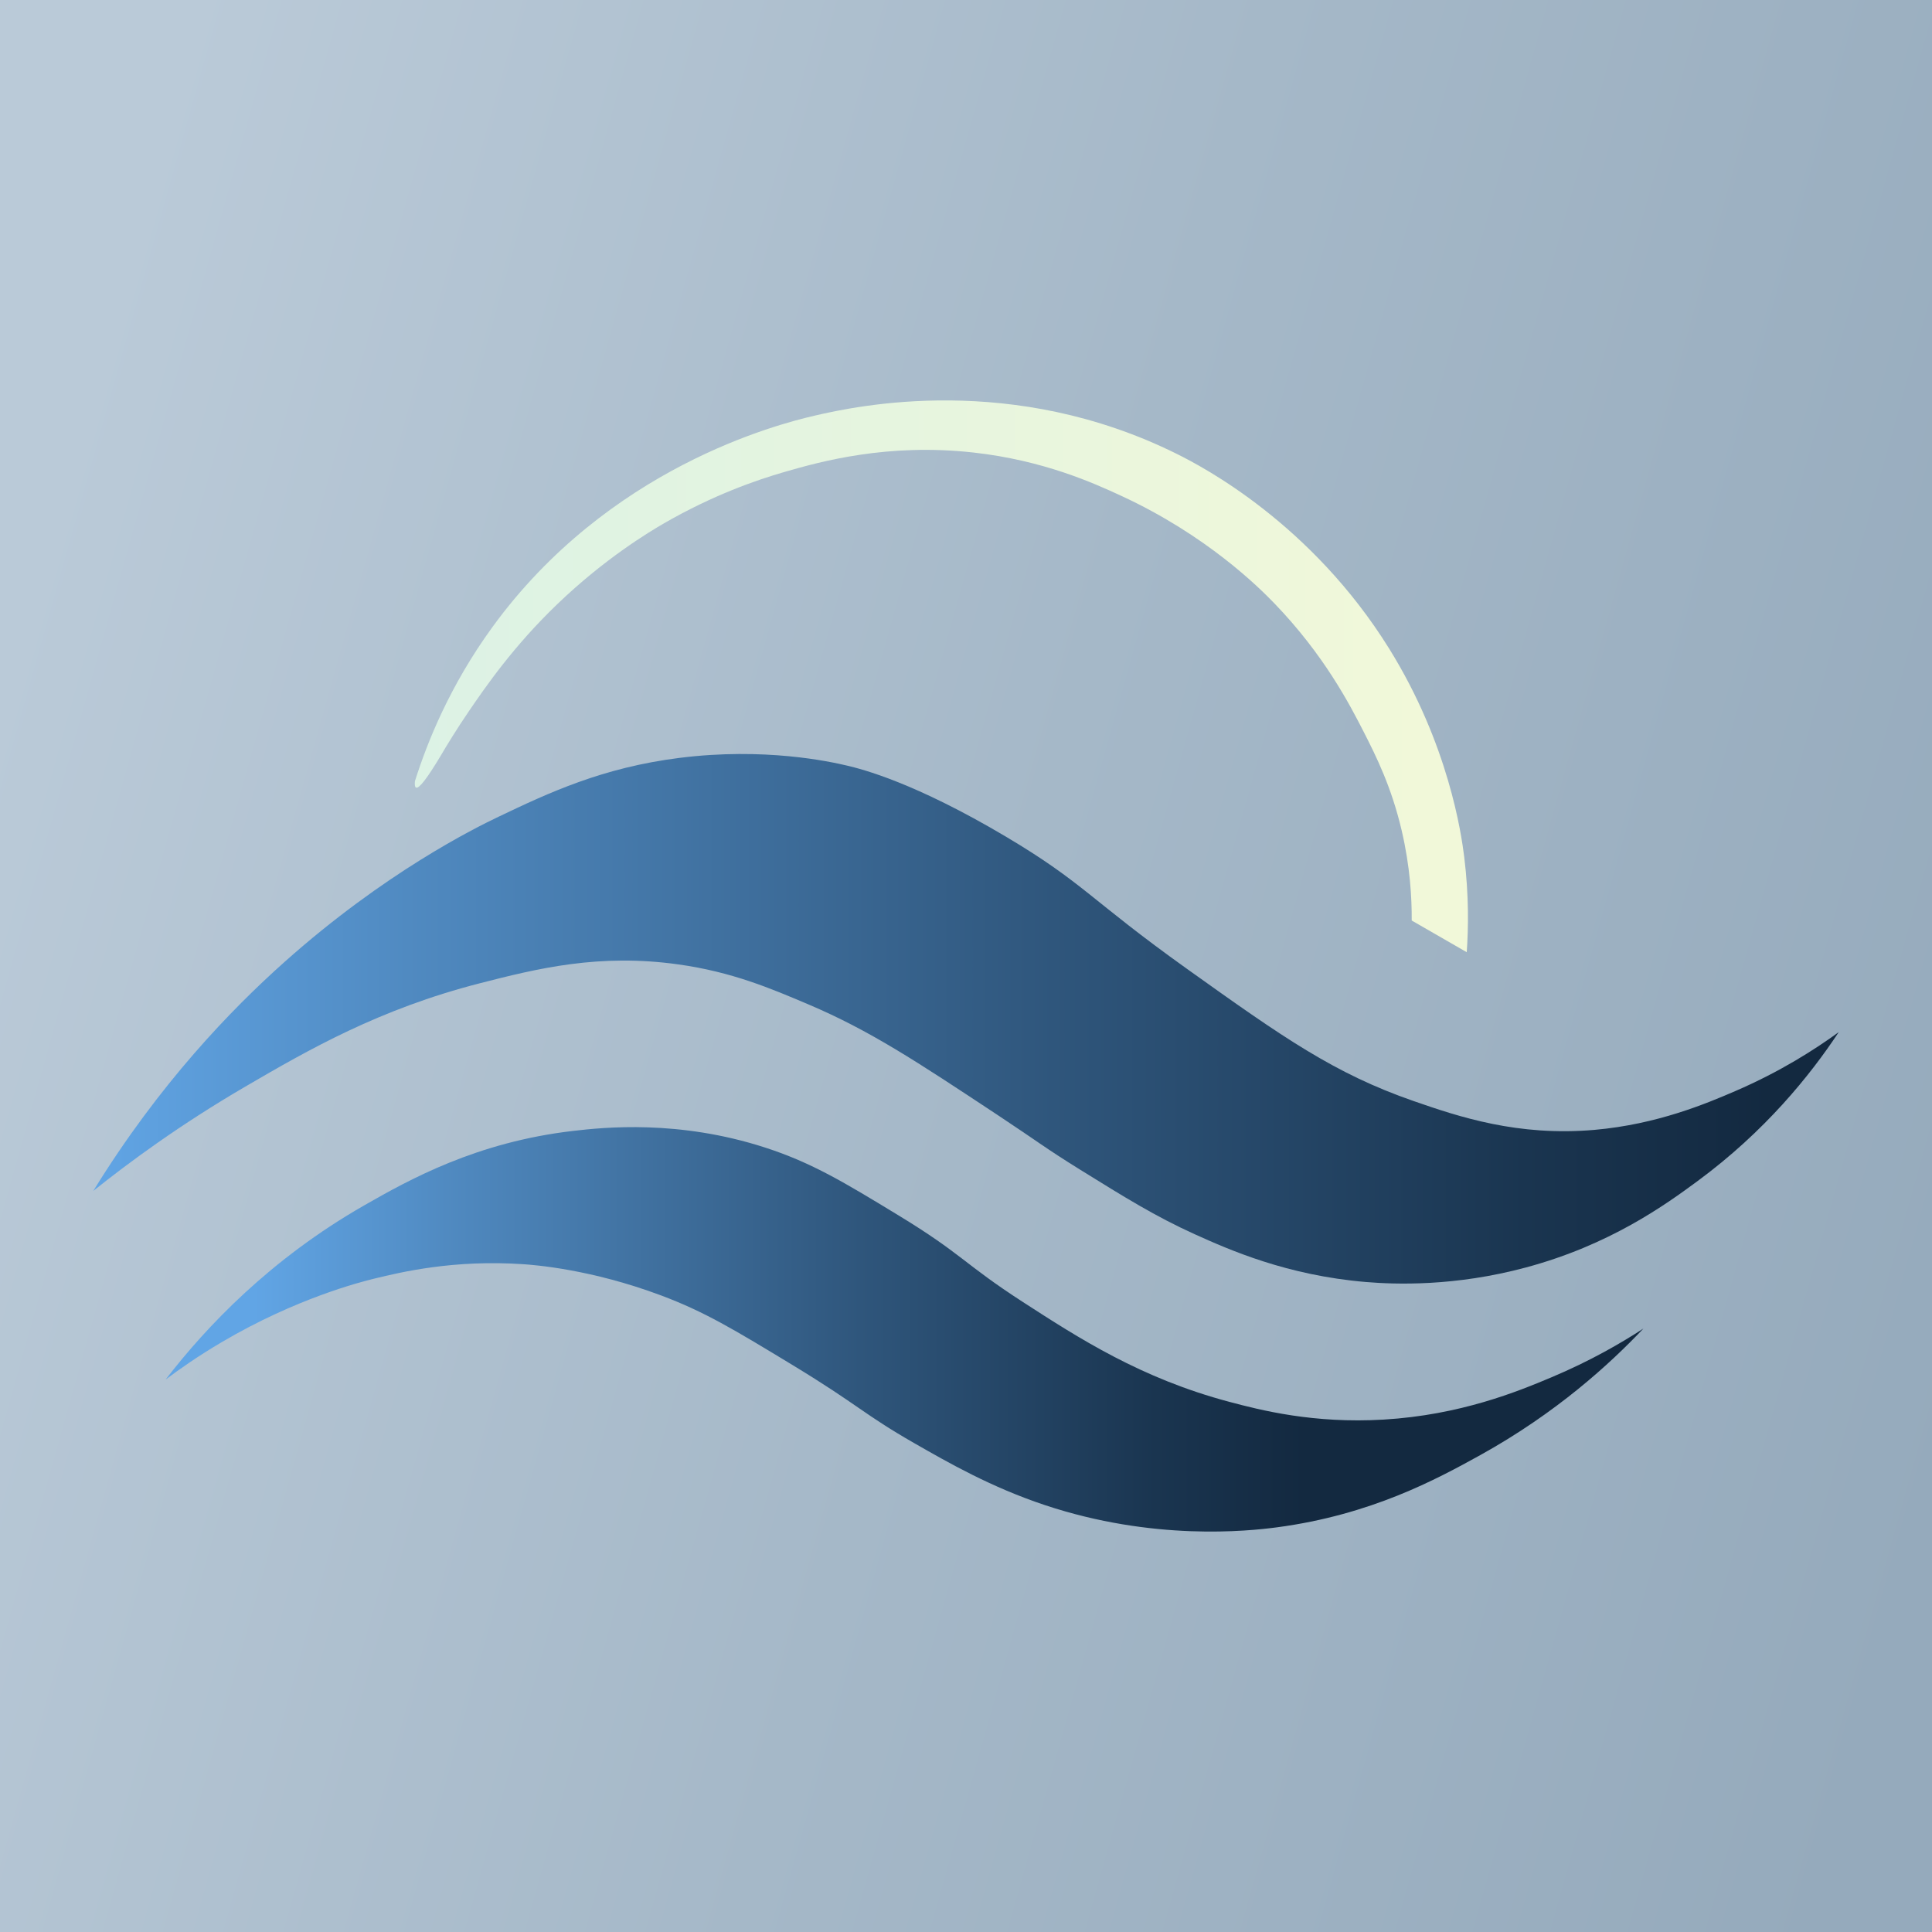 <?xml version="1.0" encoding="UTF-8"?> <svg xmlns="http://www.w3.org/2000/svg" xmlns:xlink="http://www.w3.org/1999/xlink" id="_Шар_1" data-name="Шар_1" version="1.1" viewBox="0 0 500 500"><defs><style> .st0 { fill: url(#_Градієнт_без_назви_10); } .st1 { fill: url(#_Градієнт_без_назви_8); } .st2 { fill: url(#_Градієнт_без_назви_7); } .st3 { fill: url(#_Градієнт_без_назви_16); } </style><linearGradient id="_Градієнт_без_назви_16" data-name="Градієнт без назви 16" x1="-.84" y1="179.71" x2="520.17" y2="325.7" gradientUnits="userSpaceOnUse"><stop offset="0" stop-color="#bacad8"></stop><stop offset=".5" stop-color="#a5b8c8"></stop><stop offset="1" stop-color="#95aabc"></stop></linearGradient><linearGradient id="_Градієнт_без_назви_7" data-name="Градієнт без назви 7" x1="24.14" y1="263.66" x2="475.86" y2="263.66" gradientUnits="userSpaceOnUse"><stop offset="0" stop-color="#61a5e5"></stop><stop offset=".18" stop-color="#508ac1"></stop><stop offset=".55" stop-color="#2f567c"></stop><stop offset=".82" stop-color="#1a3550"></stop><stop offset=".96" stop-color="#132940"></stop></linearGradient><linearGradient id="_Градієнт_без_назви_8" data-name="Градієнт без назви 8" x1="42.82" y1="344.04" x2="425.29" y2="344.04" gradientUnits="userSpaceOnUse"><stop offset=".06" stop-color="#61a5e5"></stop><stop offset=".19" stop-color="#508ac1"></stop><stop offset=".47" stop-color="#2f567c"></stop><stop offset=".67" stop-color="#1a3550"></stop><stop offset=".77" stop-color="#132940"></stop></linearGradient><linearGradient id="_Градієнт_без_назви_10" data-name="Градієнт без назви 10" x1="107.37" y1="175.02" x2="379.91" y2="175.02" gradientUnits="userSpaceOnUse"><stop offset="0" stop-color="#dcf2e5"></stop><stop offset=".18" stop-color="#e0f3e2"></stop><stop offset=".96" stop-color="#f1f8d9"></stop></linearGradient></defs><rect class="st3" width="500" height="500"></rect><g><path class="st2" d="M24.14,308.21c9.22-7.38,22.45-17.14,39.37-27.01,16.38-9.56,34.63-20.04,60.63-26.72,14.9-3.83,30.89-7.78,51.44-4.89,13.89,1.95,23.84,6.19,33.62,10.34,15.93,6.78,27.77,14.6,49.14,28.74,9.92,6.56,12.09,8.39,21.26,14.08,11.43,7.09,19.49,12.1,29.6,16.67,9.07,4.1,23.88,10.64,44.25,12.36,7.77.65,23.07,1.17,41.38-3.74,21.8-5.84,36.15-16.22,44.54-22.41,17.42-12.85,29.05-27.27,36.49-38.51-6.15,4.47-15.11,10.22-26.72,15.23-7.5,3.24-20.28,8.64-36.49,10.06-19.85,1.73-35.07-3.38-46.84-7.47-20.48-7.11-33.67-16.38-58.62-34.2-25.15-17.96-26.64-22.2-46.84-34.2-23.7-14.07-37.25-17.48-41.09-18.39-4.57-1.08-21.43-4.77-43.39-2.01-19.91,2.5-33.85,9.02-46.84,15.23-6.03,2.88-29.43,14.41-55.46,37.64-13.66,12.19-32.34,31.44-49.43,59.2Z"></path><path class="st1" d="M42.82,357.06c3.54-2.66,8.48-6.14,14.66-9.77,19.22-11.31,35.82-15.51,39.37-16.38,7.16-1.75,20.68-4.94,38.51-3.74,2.99.2,17.58,1.3,35.63,8.05,11.37,4.25,18.98,8.87,34.2,18.1,16.91,10.27,18.38,12.7,31.32,20.11,9,5.16,20,11.46,33.91,16.09,28.04,9.34,52.5,6.75,60.06,5.75,24.32-3.23,41.26-12.41,52.59-18.68,19.67-10.89,33.53-23.56,42.24-32.76-5.65,3.68-13.68,8.37-23.85,12.64-8.6,3.62-23.5,9.74-43.39,10.92-18.13,1.08-31.88-2.45-39.94-4.6-22.88-6.08-38.95-16.48-53.45-25.86-15.34-9.93-15.58-12.31-32.18-22.41-13.89-8.45-22.35-13.6-34.48-17.53-22.46-7.27-41.73-5.24-49.71-4.31-25.02,2.9-42.41,12.61-54.02,19.25-24.36,13.93-40.93,31.45-51.44,45.11Z"></path><path class="st0" d="M365.37,238.24c4.74,2.73,9.48,5.46,14.22,8.19.43-6.11.59-14.62-.65-24.64-.74-5.95-4.03-29.12-19.4-53.88-20.12-32.41-48.25-47.1-54.96-50.43-42.56-21.14-82.69-12.48-93.75-9.91-9.67,2.24-53.38,13.43-83.41,54.74-11.01,15.15-16.85,29.76-20.04,39.87-.09.98,0,1.53.29,1.65.77.34,2.9-2.42,6.39-8.26,1.68-2.86,4.09-6.8,7.18-11.35,4.53-6.64,11.65-16.98,22.99-27.87,12.33-11.84,23.77-18.69,27.73-20.98,12.56-7.24,23.8-11.13,31.03-13.22,9.45-2.73,26.69-7.52,48.99-5.03,18.06,2.02,31,7.87,38.22,11.21,22.12,10.23,35.65,23.71,39.66,27.87,12.79,13.29,19.41,26.03,23.13,33.33,3.14,6.17,7.12,14.09,9.77,25.43,2.18,9.32,2.63,17.4,2.59,23.28Z"></path></g></svg> 